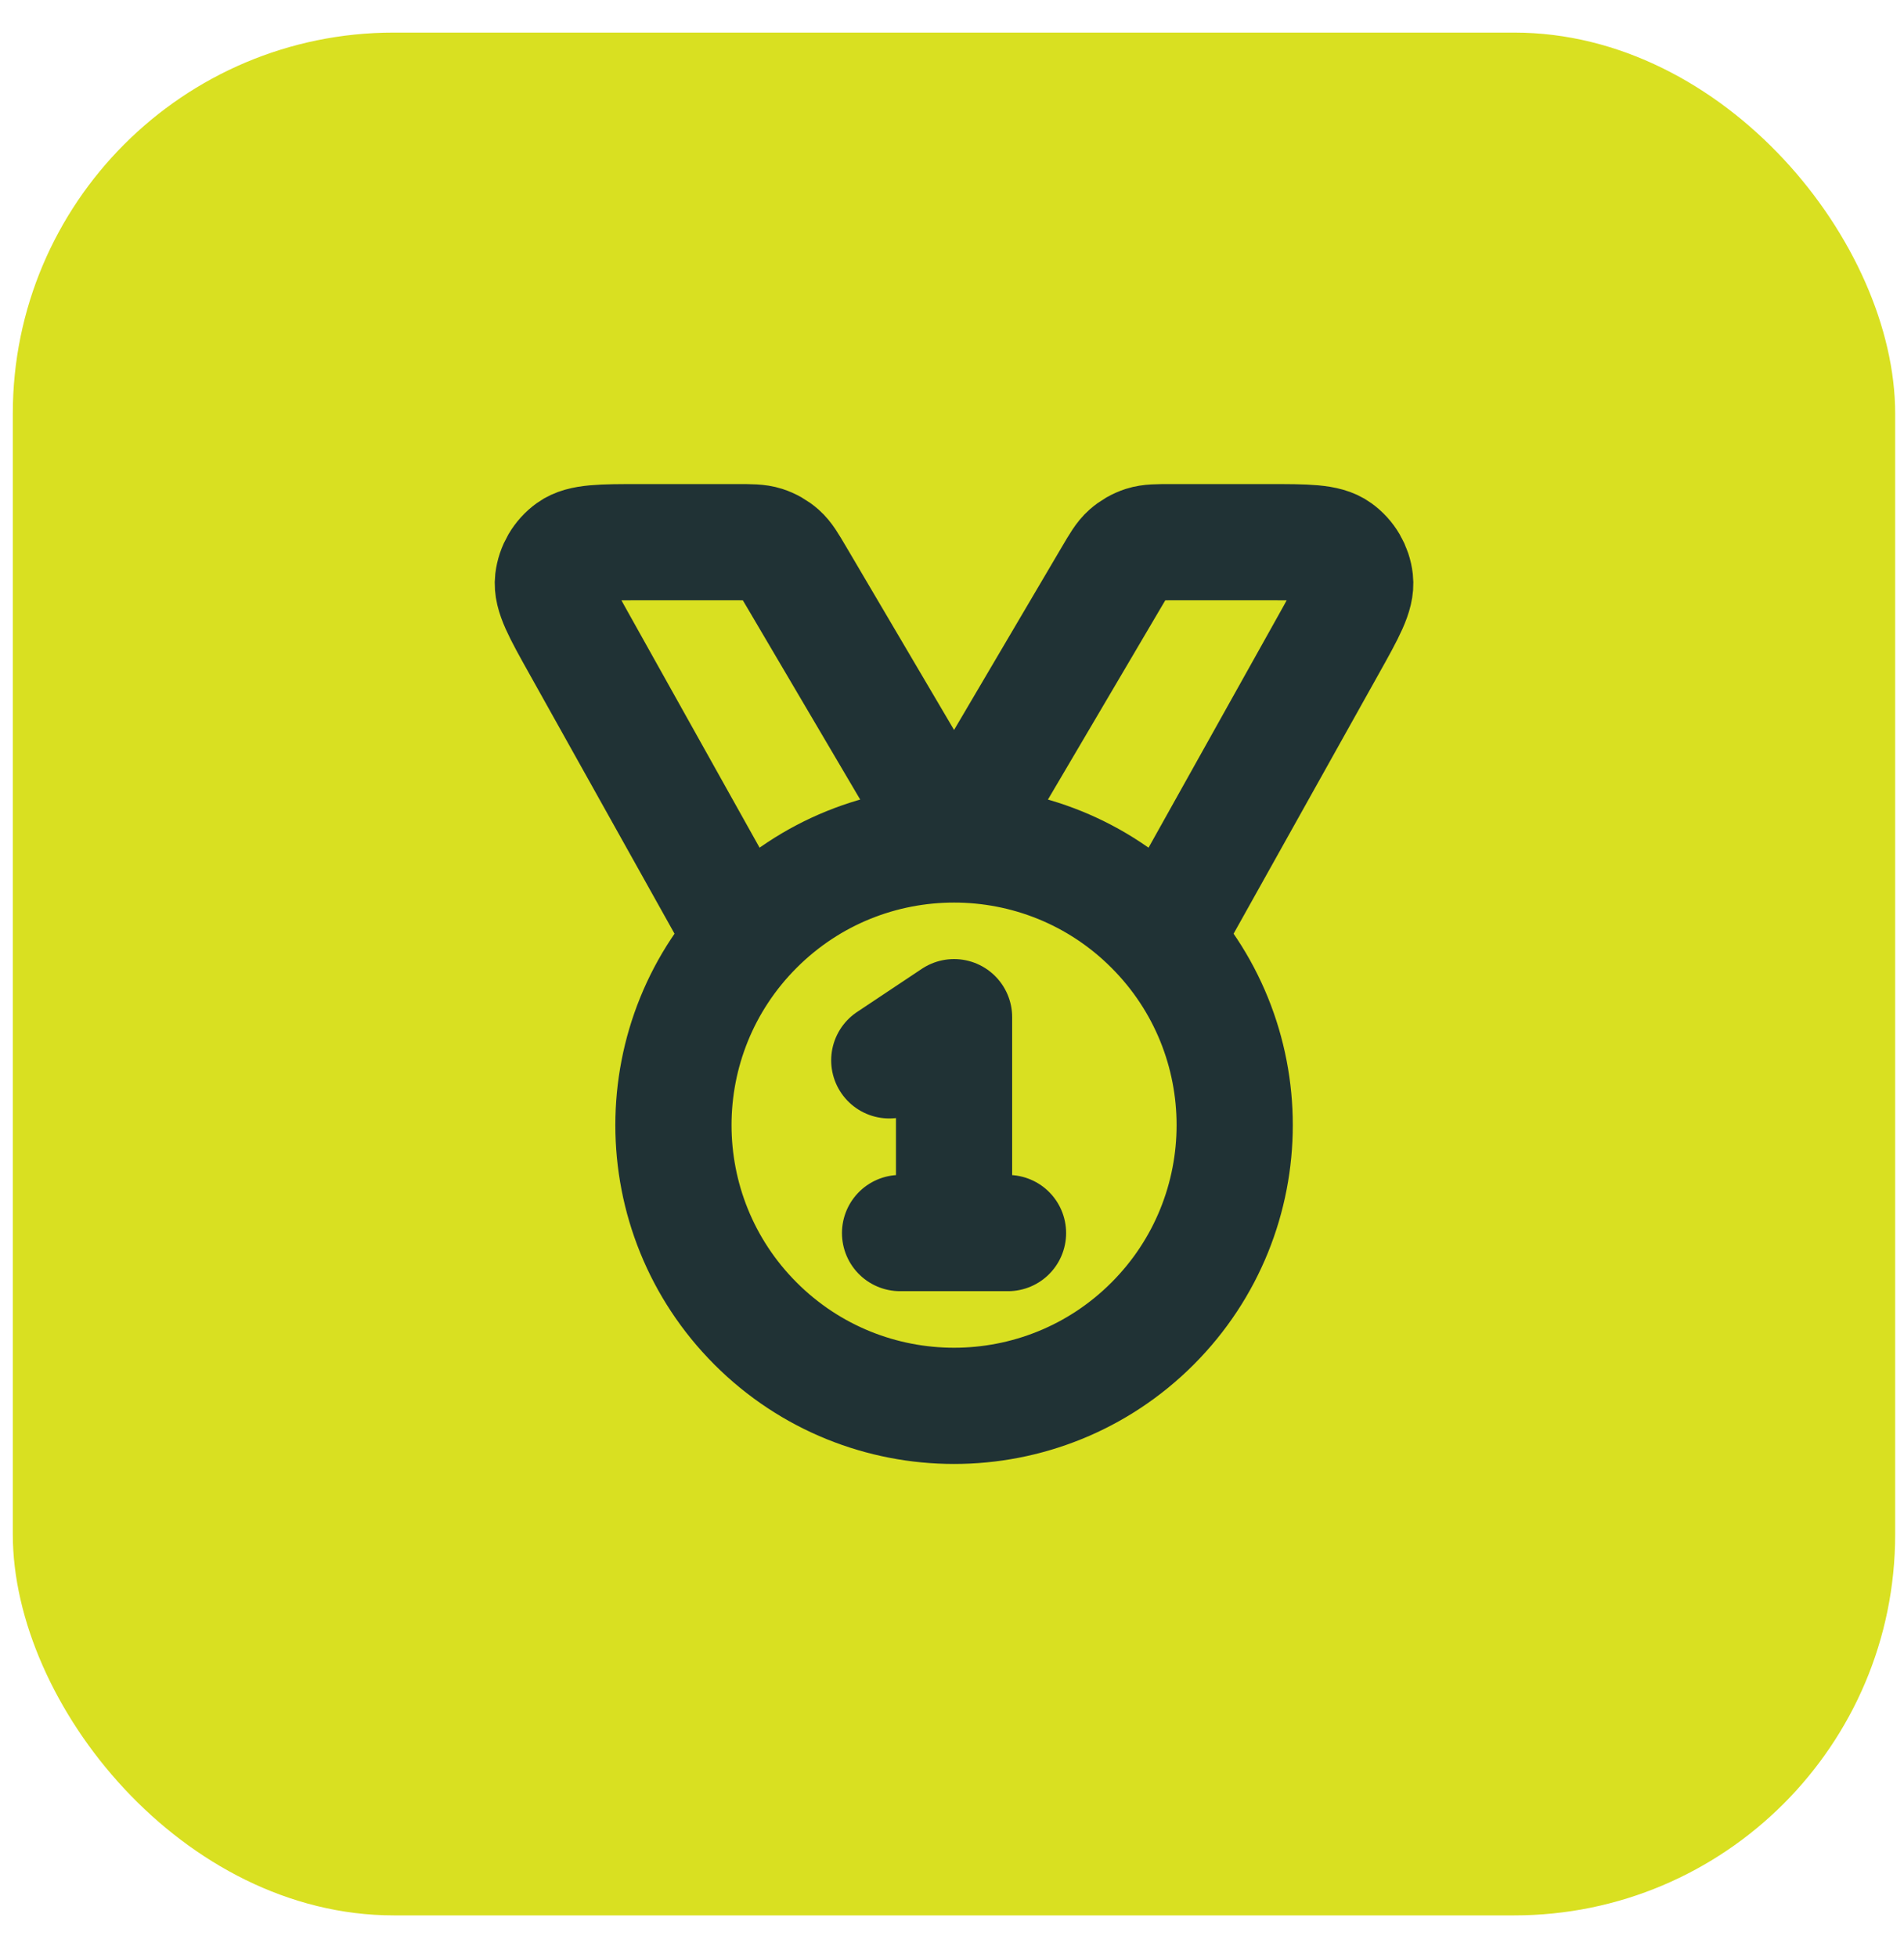 <svg width="36" height="37" viewBox="0 0 36 37" fill="none" xmlns="http://www.w3.org/2000/svg">
<rect x="0.242" y="0.616" width="35.591" height="35.591" rx="7.203" fill="#D9E021"/>
<path d="M14.068 17.75L10.962 12.192C10.605 11.553 10.426 11.234 10.456 10.972C10.483 10.744 10.604 10.537 10.79 10.403C11.004 10.249 11.37 10.249 12.102 10.249H13.926C14.198 10.249 14.334 10.249 14.456 10.288C14.564 10.323 14.664 10.38 14.749 10.455C14.845 10.54 14.914 10.658 15.052 10.892L18.039 15.963L21.026 10.892C21.164 10.658 21.233 10.54 21.329 10.455C21.414 10.38 21.513 10.323 21.621 10.288C21.743 10.249 21.879 10.249 22.151 10.249H23.976C24.708 10.249 25.074 10.249 25.287 10.403C25.474 10.537 25.595 10.744 25.621 10.972C25.651 11.234 25.473 11.553 25.116 12.192L22.01 17.75M16.814 20.044L18.039 19.228V23.309M17.018 23.309H19.059M21.791 17.517C23.863 19.589 23.863 22.948 21.791 25.021C19.719 27.093 16.359 27.093 14.287 25.021C12.215 22.948 12.215 19.589 14.287 17.517C16.359 15.445 19.719 15.445 21.791 17.517Z" stroke="#203235" stroke-width="2.197" stroke-linecap="round" stroke-linejoin="round"/>
</svg>
